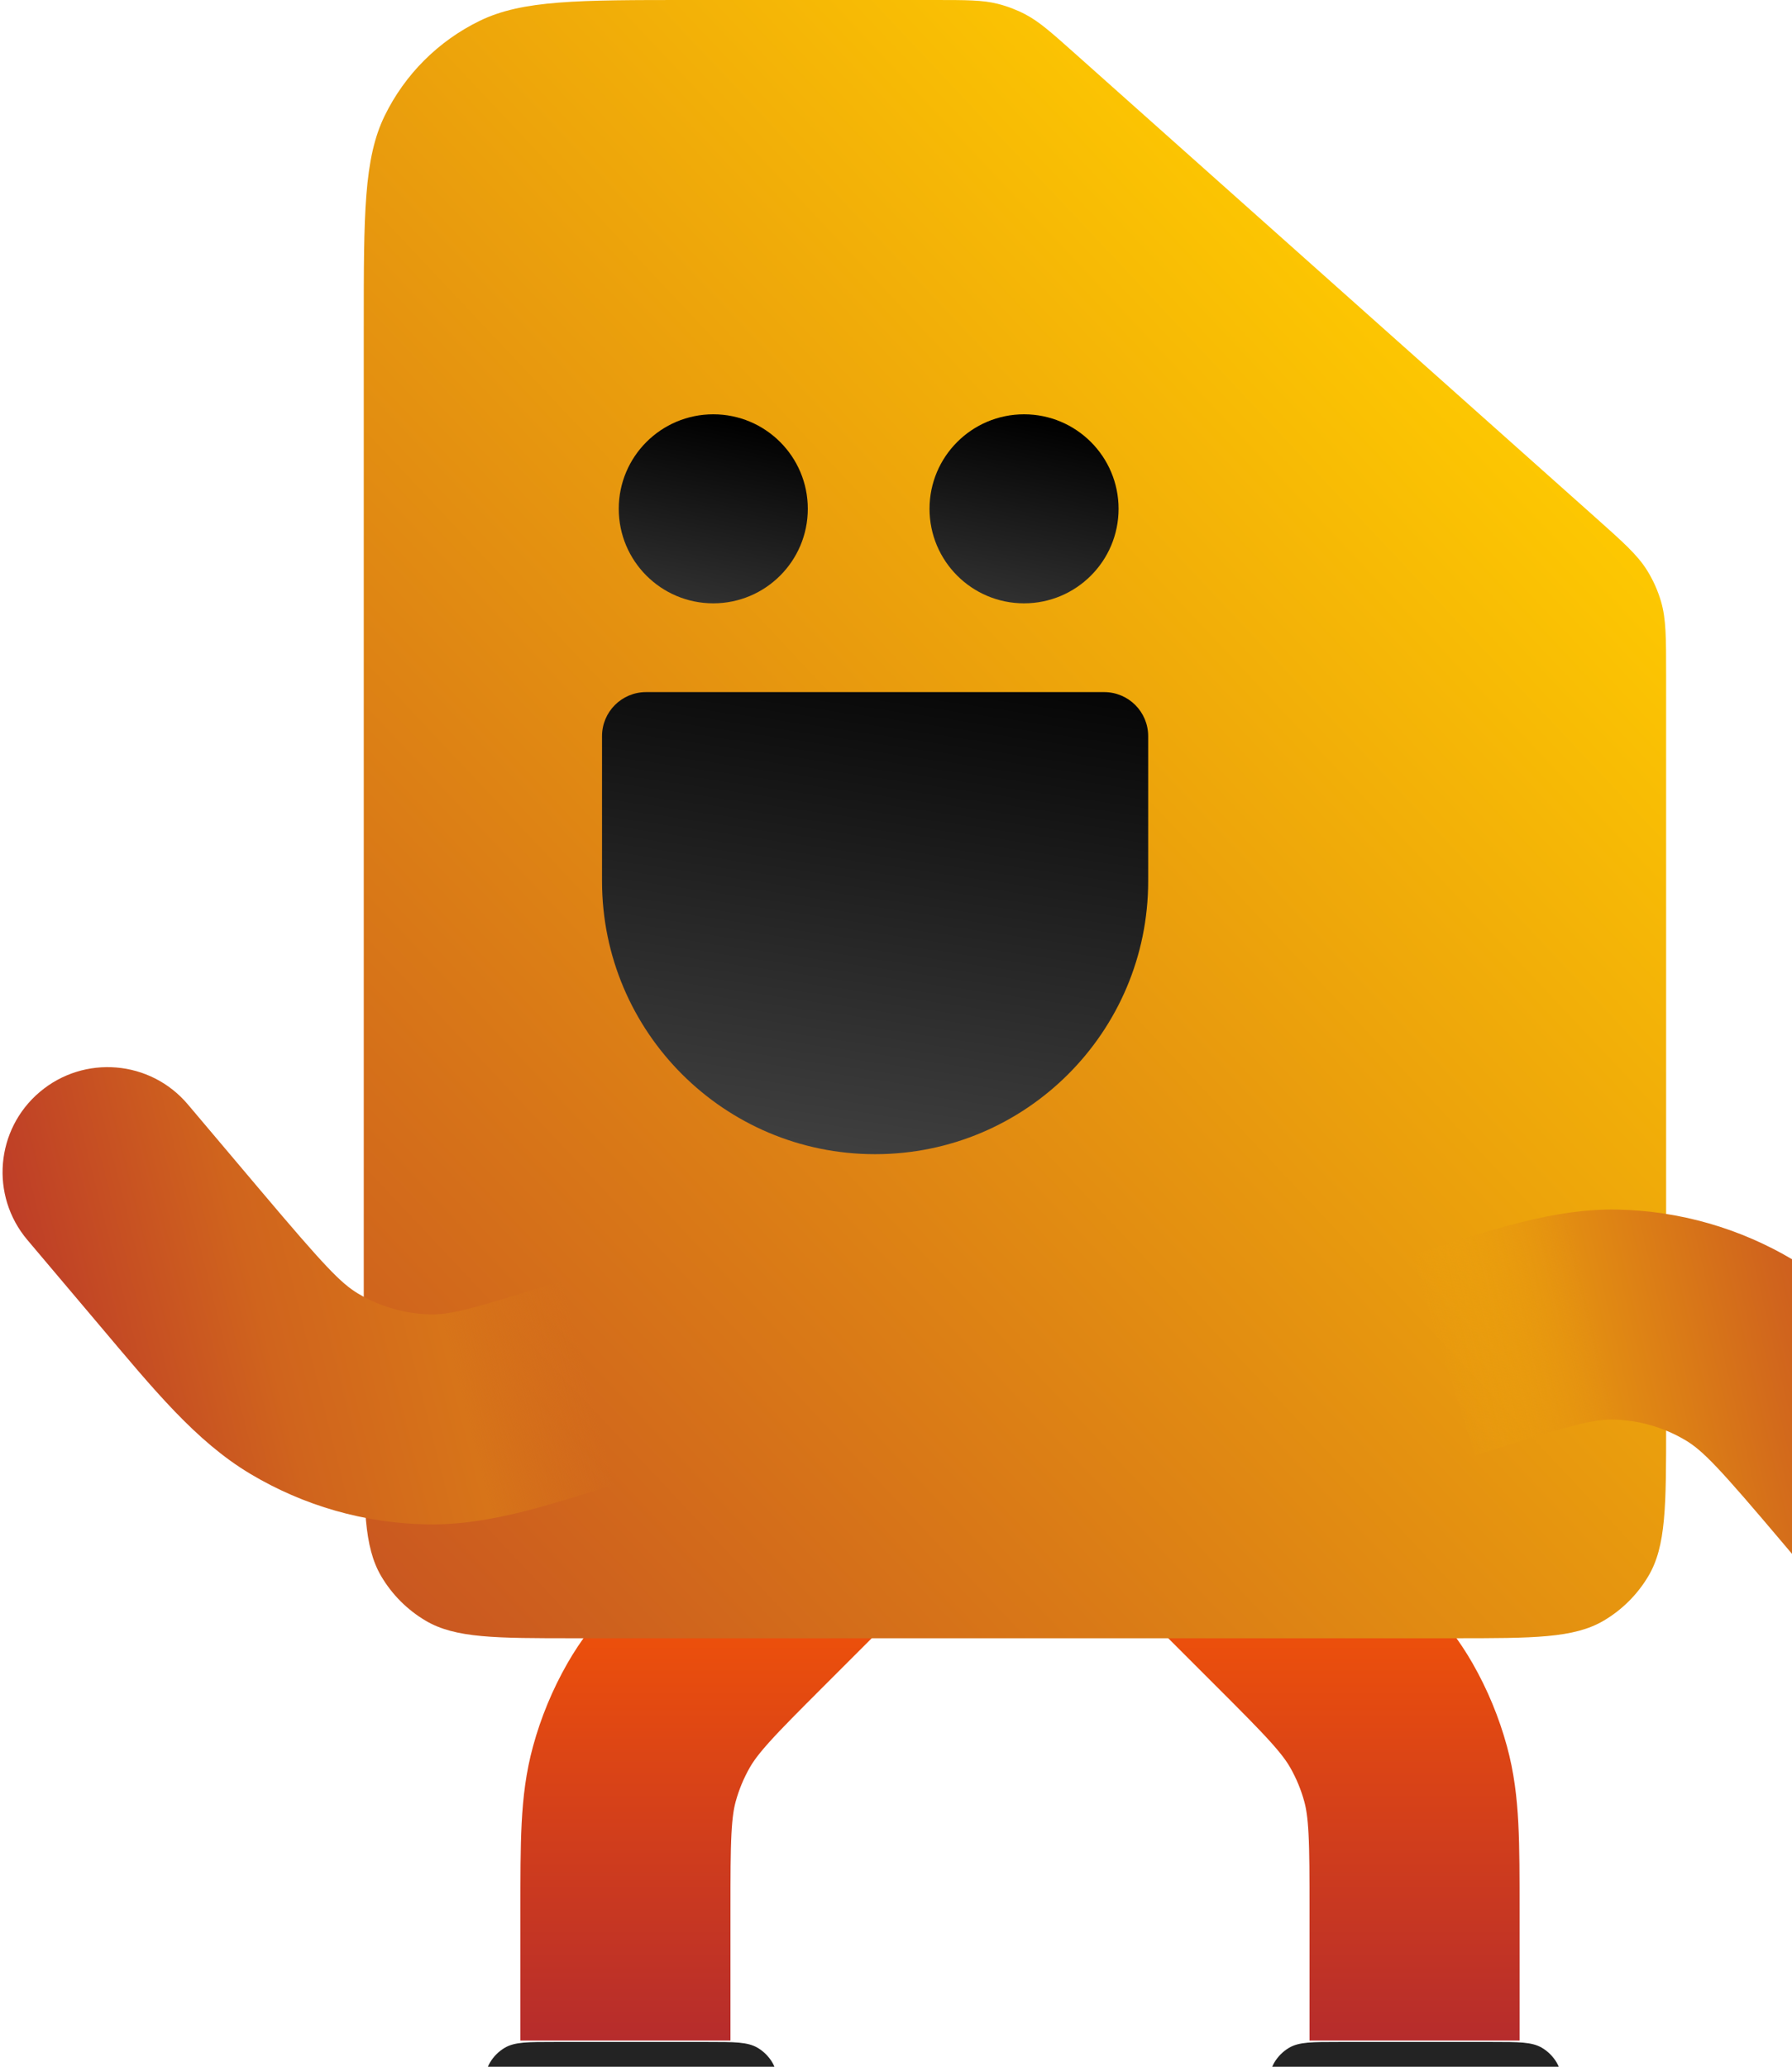 <svg width="619" height="714" viewBox="0 0 619 714" fill="none" xmlns="http://www.w3.org/2000/svg">
<path d="M405.174 516.285L445.773 556.884C462.847 573.958 471.384 582.495 477.179 592.654C480.798 598.998 483.604 605.773 485.531 612.818C488.617 624.099 488.617 636.172 488.617 660.319V704.938" stroke="url(#paint0_linear_22_4128)" stroke-width="72.559"/>
<path d="M299.484 516.285L258.885 556.884C241.811 573.958 233.274 582.495 227.479 592.654C223.861 598.998 221.054 605.773 219.127 612.818C216.041 624.099 216.041 636.172 216.041 660.319V704.938" stroke="url(#paint1_linear_22_4128)" stroke-width="72.559"/>
<path d="M268.814 729.799C268.814 720.574 268.814 715.961 266.794 712.544C265.549 710.44 263.794 708.684 261.69 707.44C258.273 705.419 253.66 705.419 244.435 705.419H191.612C182.386 705.419 177.774 705.419 174.357 707.44C172.253 708.684 170.497 710.44 169.253 712.544C167.232 715.961 167.232 720.574 167.232 729.799V734.443H268.814V729.799Z" fill="#232323"/>
<path d="M539.736 729.799C539.736 720.574 539.736 715.961 537.715 712.544C536.471 710.44 534.716 708.684 532.612 707.44C529.195 705.419 524.582 705.419 515.356 705.419H462.534C453.308 705.419 448.696 705.419 445.278 707.44C443.174 708.684 441.419 710.44 440.175 712.544C438.154 715.961 438.154 720.574 438.154 729.799V734.443H539.736V729.799Z" fill="#232323"/>
<path d="M575.518 233.317C575.518 220.285 575.518 213.769 573.743 207.745C572.635 203.986 571.025 200.393 568.956 197.065C565.641 191.732 560.777 187.396 551.05 178.723L371.387 18.546C363.078 11.139 358.924 7.435 354.121 4.931C351.119 3.366 347.945 2.157 344.664 1.327C339.412 0 333.846 0 322.715 0H238.118V0C199.668 0 180.442 0 165.645 7.225C151.376 14.191 139.843 25.725 132.876 39.993C125.652 54.791 125.652 74.016 125.652 112.466V492.821C125.652 520.497 125.652 534.335 131.714 544.586C135.447 550.898 140.714 556.165 147.026 559.898C157.277 565.96 171.115 565.96 198.791 565.96H501.896C529.755 565.96 543.684 565.96 554.003 559.858C560.356 556.1 565.658 550.799 569.415 544.445C575.518 534.127 575.518 520.197 575.518 492.339V233.317Z" fill="url(#paint2_linear_22_4128)"/>
<path d="M396.607 254.305C396.607 245.908 389.801 239.102 381.405 239.102H302.281H223.157C214.761 239.102 207.954 245.908 207.954 254.305V304.405C207.954 356.5 250.186 398.732 302.281 398.732V398.732C354.376 398.732 396.607 356.5 396.607 304.405V254.305Z" fill="url(#paint3_linear_22_4128)"/>
<circle r="32.652" transform="matrix(-1 0 0 1 353.731 175.78)" fill="url(#paint4_linear_22_4128)"/>
<circle r="32.652" transform="matrix(-1 0 0 1 246.384 175.78)" fill="url(#paint5_linear_22_4128)"/>
<path d="M696.525 516.14C709.455 531.446 707.529 554.336 692.222 567.266C676.916 580.196 654.026 578.269 641.096 562.963L696.525 516.14ZM557.926 454.143L557.216 490.415L557.926 454.143ZM671.521 486.54L696.525 516.14L641.096 562.963L616.092 533.363L671.521 486.54ZM487.407 433.745C514.812 424.94 536.62 417.439 558.636 417.87L557.216 490.415C550.203 490.278 542.072 492.394 509.6 502.826L487.407 433.745ZM616.092 533.363C594.083 507.309 588.309 501.205 582.289 497.605L619.529 435.331C638.428 446.633 652.946 464.551 671.521 486.54L616.092 533.363ZM558.636 417.87C580.108 418.29 601.097 424.309 619.529 435.331L582.289 497.605C574.7 493.067 566.057 490.588 557.216 490.415L558.636 417.87Z" fill="url(#paint6_linear_22_4128)"/>
<path d="M9.451 428.351C-3.479 413.045 -1.552 390.155 13.754 377.225C29.061 364.295 51.951 366.222 64.88 381.528L9.451 428.351ZM148.051 490.348L148.761 454.076L148.051 490.348ZM34.455 457.951L9.451 428.351L64.88 381.528L89.885 411.128L34.455 457.951ZM218.569 510.746C191.164 519.55 169.357 527.052 147.34 526.621L148.761 454.076C155.773 454.213 163.905 452.096 196.376 441.665L218.569 510.746ZM89.885 411.128C111.894 437.182 117.668 443.286 123.687 446.886L86.448 509.16C67.549 497.858 53.031 479.94 34.455 457.951L89.885 411.128ZM147.34 526.621C125.869 526.2 104.879 520.181 86.448 509.16L123.687 446.886C131.277 451.424 139.92 453.903 148.761 454.076L147.34 526.621Z" fill="url(#paint7_linear_22_4128)"/>
<defs>
<linearGradient id="paint0_linear_22_4128" x1="446.896" y1="516.285" x2="446.896" y2="704.938" gradientUnits="userSpaceOnUse">
<stop stop-color="#FF5C00"/>
<stop offset="1" stop-color="#B62C2C"/>
</linearGradient>
<linearGradient id="paint1_linear_22_4128" x1="257.762" y1="516.285" x2="257.762" y2="704.938" gradientUnits="userSpaceOnUse">
<stop stop-color="#FF5C00"/>
<stop offset="1" stop-color="#B62C2C"/>
</linearGradient>
<linearGradient id="paint2_linear_22_4128" x1="486.062" y1="76.676" x2="-94.119" y2="623.631" gradientUnits="userSpaceOnUse">
<stop stop-color="#FFCC00"/>
<stop offset="1" stop-color="#B62C2C"/>
</linearGradient>
<linearGradient id="paint3_linear_22_4128" x1="349.444" y1="217.334" x2="316.793" y2="442.267" gradientUnits="userSpaceOnUse">
<stop/>
<stop offset="1" stop-color="#4D4D4D"/>
</linearGradient>
<linearGradient id="paint4_linear_22_4128" x1="21.349" y1="-35.917" x2="40.182" y2="63.882" gradientUnits="userSpaceOnUse">
<stop/>
<stop offset="1" stop-color="#4D4D4D"/>
</linearGradient>
<linearGradient id="paint5_linear_22_4128" x1="21.349" y1="-35.917" x2="40.182" y2="63.882" gradientUnits="userSpaceOnUse">
<stop/>
<stop offset="1" stop-color="#4D4D4D"/>
</linearGradient>
<linearGradient id="paint6_linear_22_4128" x1="514.974" y1="548.79" x2="731.948" y2="497.656" gradientUnits="userSpaceOnUse">
<stop stop-color="#EEA60B" stop-opacity="0"/>
<stop offset="0.252" stop-color="#E28C12"/>
<stop offset="0.537" stop-color="#D0641D"/>
<stop offset="1" stop-color="#B62C2C"/>
</linearGradient>
<linearGradient id="paint7_linear_22_4128" x1="181.914" y1="393.603" x2="-25.872" y2="446.216" gradientUnits="userSpaceOnUse">
<stop stop-color="#D87618" stop-opacity="0"/>
<stop offset="0.204" stop-color="#D77419"/>
<stop offset="0.483" stop-color="#D0641D"/>
<stop offset="1" stop-color="#B62C2C"/>
</linearGradient>
</defs>
</svg>

